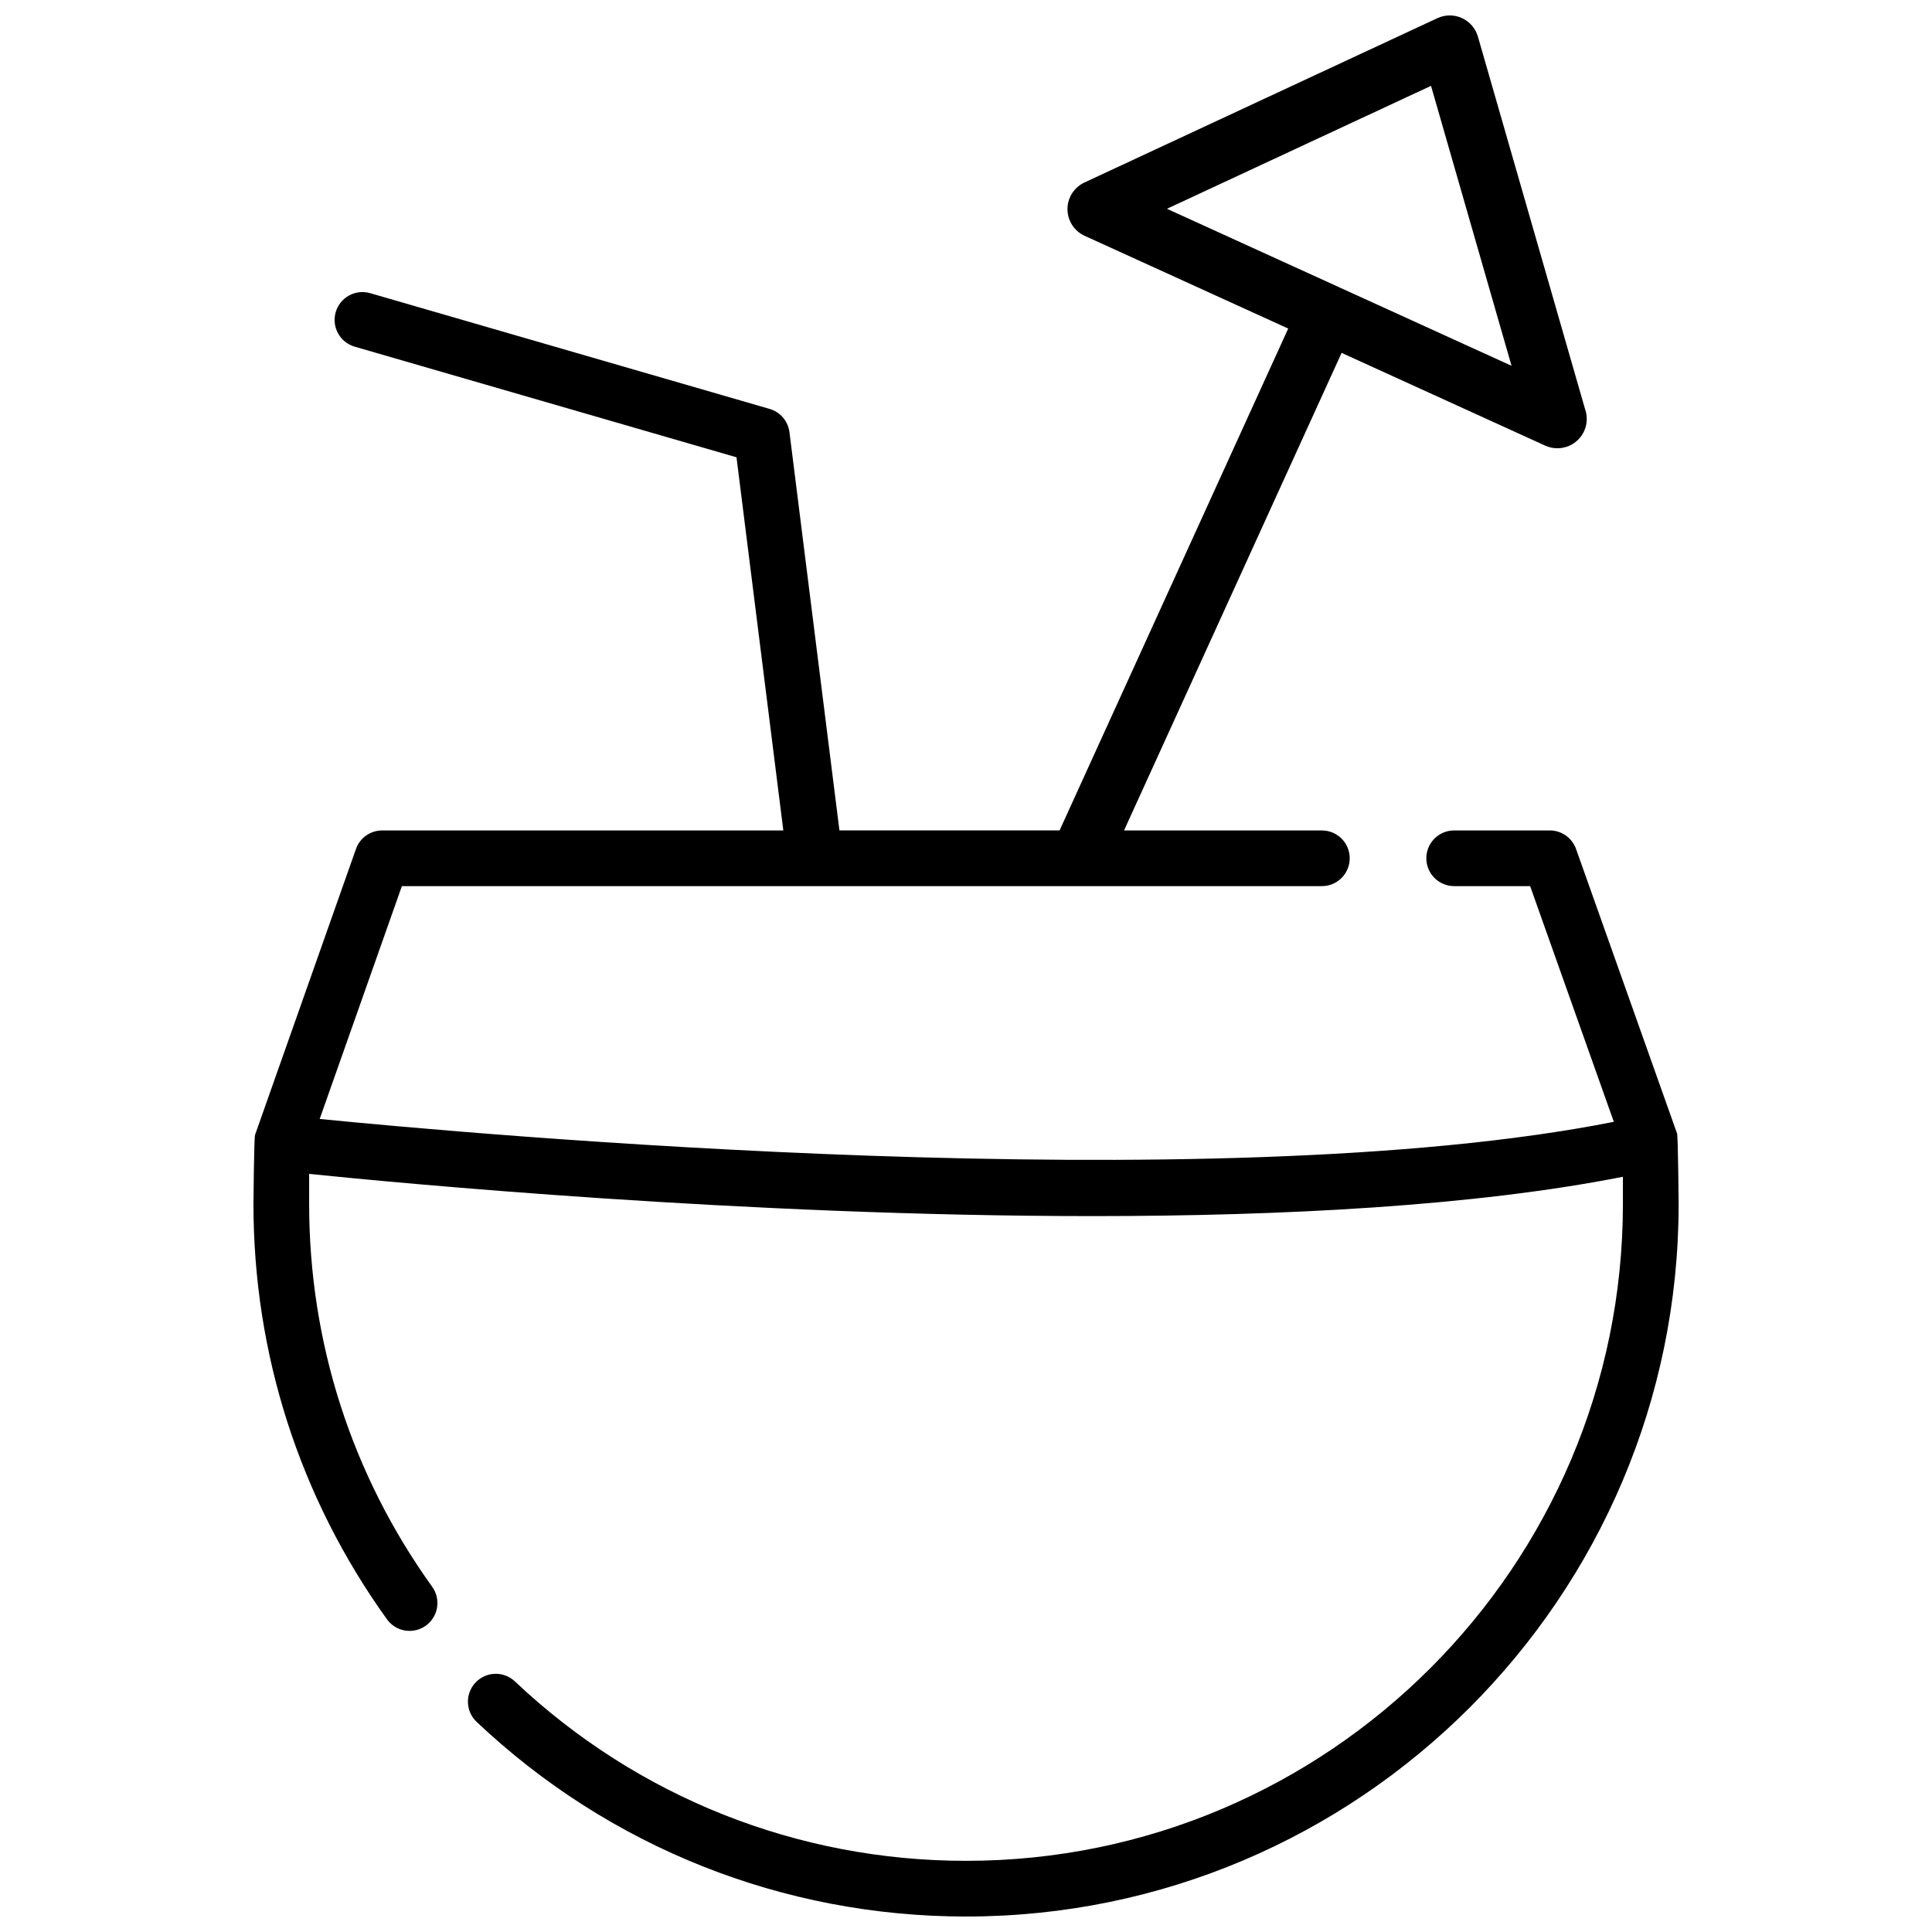 <?xml version="1.0" encoding="UTF-8"?>
<!-- Uploaded to: SVG Repo, www.svgrepo.com, Generator: SVG Repo Mixer Tools -->
<svg width="800px" height="800px" version="1.1" viewBox="144 144 512 512" xmlns="http://www.w3.org/2000/svg">
 <defs>
  <clipPath id="a">
   <path d="m211 148.09h378v503.81h-378z"/>
  </clipPath>
 </defs>
 <g clip-path="url(#a)">
  <path d="m588.41 444.3-26.742-75.316c-1.047-2.941-3.832-4.91-6.953-4.91h-25.344c-4.078 0-7.379 3.305-7.379 7.379s3.305 7.379 7.379 7.379h20.133l22.176 62.461c-106.66 21.176-304.81 3.039-342.96-0.758l21.781-61.699h109.42 0.02 134.37c4.078 0 7.379-3.305 7.379-7.379s-3.305-7.379-7.379-7.379h-52.43l57.66-126.56 53.949 24.578c1.031 0.469 2.129 0.699 3.223 0.699h0.059c4.277-0.02 7.738-3.492 7.738-7.777 0-0.945-0.168-1.855-0.477-2.691l-28.363-98.609c-0.629-2.184-2.18-3.984-4.246-4.926-2.07-0.941-4.445-0.934-6.508 0.027l-93.531 43.551c-2.75 1.281-4.504 4.047-4.492 7.082 0.016 3.035 1.789 5.785 4.551 7.043l53.949 24.578-60.594 133h-58.336l-13.246-105.54c-0.367-2.922-2.438-5.348-5.269-6.168l-105.84-30.668c-3.91-1.133-8.008 1.117-9.141 5.035-1.133 3.914 1.121 8.008 5.035 9.141l101.18 29.316 12.41 98.887h-106.3c-3.129 0-5.918 1.973-6.957 4.922l-26.742 75.758c-0.277 0.789-0.422 18.305-0.422 18.305 0 39.797 12.234 77.859 35.379 110.07 1.441 2.008 3.703 3.074 6 3.074 1.492 0 2.996-0.449 4.301-1.387 3.309-2.379 4.066-6.988 1.688-10.301-21.332-29.688-32.609-64.773-32.609-101.46v-7.961c23.148 2.375 115.24 11.184 207.59 11.184 50.543 0 101.15-2.644 140.57-10.418v7.199c0 95.988-78.09 174.08-174.08 174.08-44.656 0-87.117-16.887-119.55-47.547-2.961-2.801-7.633-2.668-10.434 0.293s-2.668 7.633 0.293 10.434c35.188 33.262 81.25 51.578 129.7 51.578 104.13 0 188.84-84.715 188.84-188.84 0 0-0.145-17.969-0.426-18.762zm-65.176-277.55 21.34 74.191-45.652-20.801c-0.004 0-0.004-0.004-0.008-0.004-0.004 0-0.004-0.004-0.008-0.004l-45.652-20.801z"/>
 </g>
</svg>
